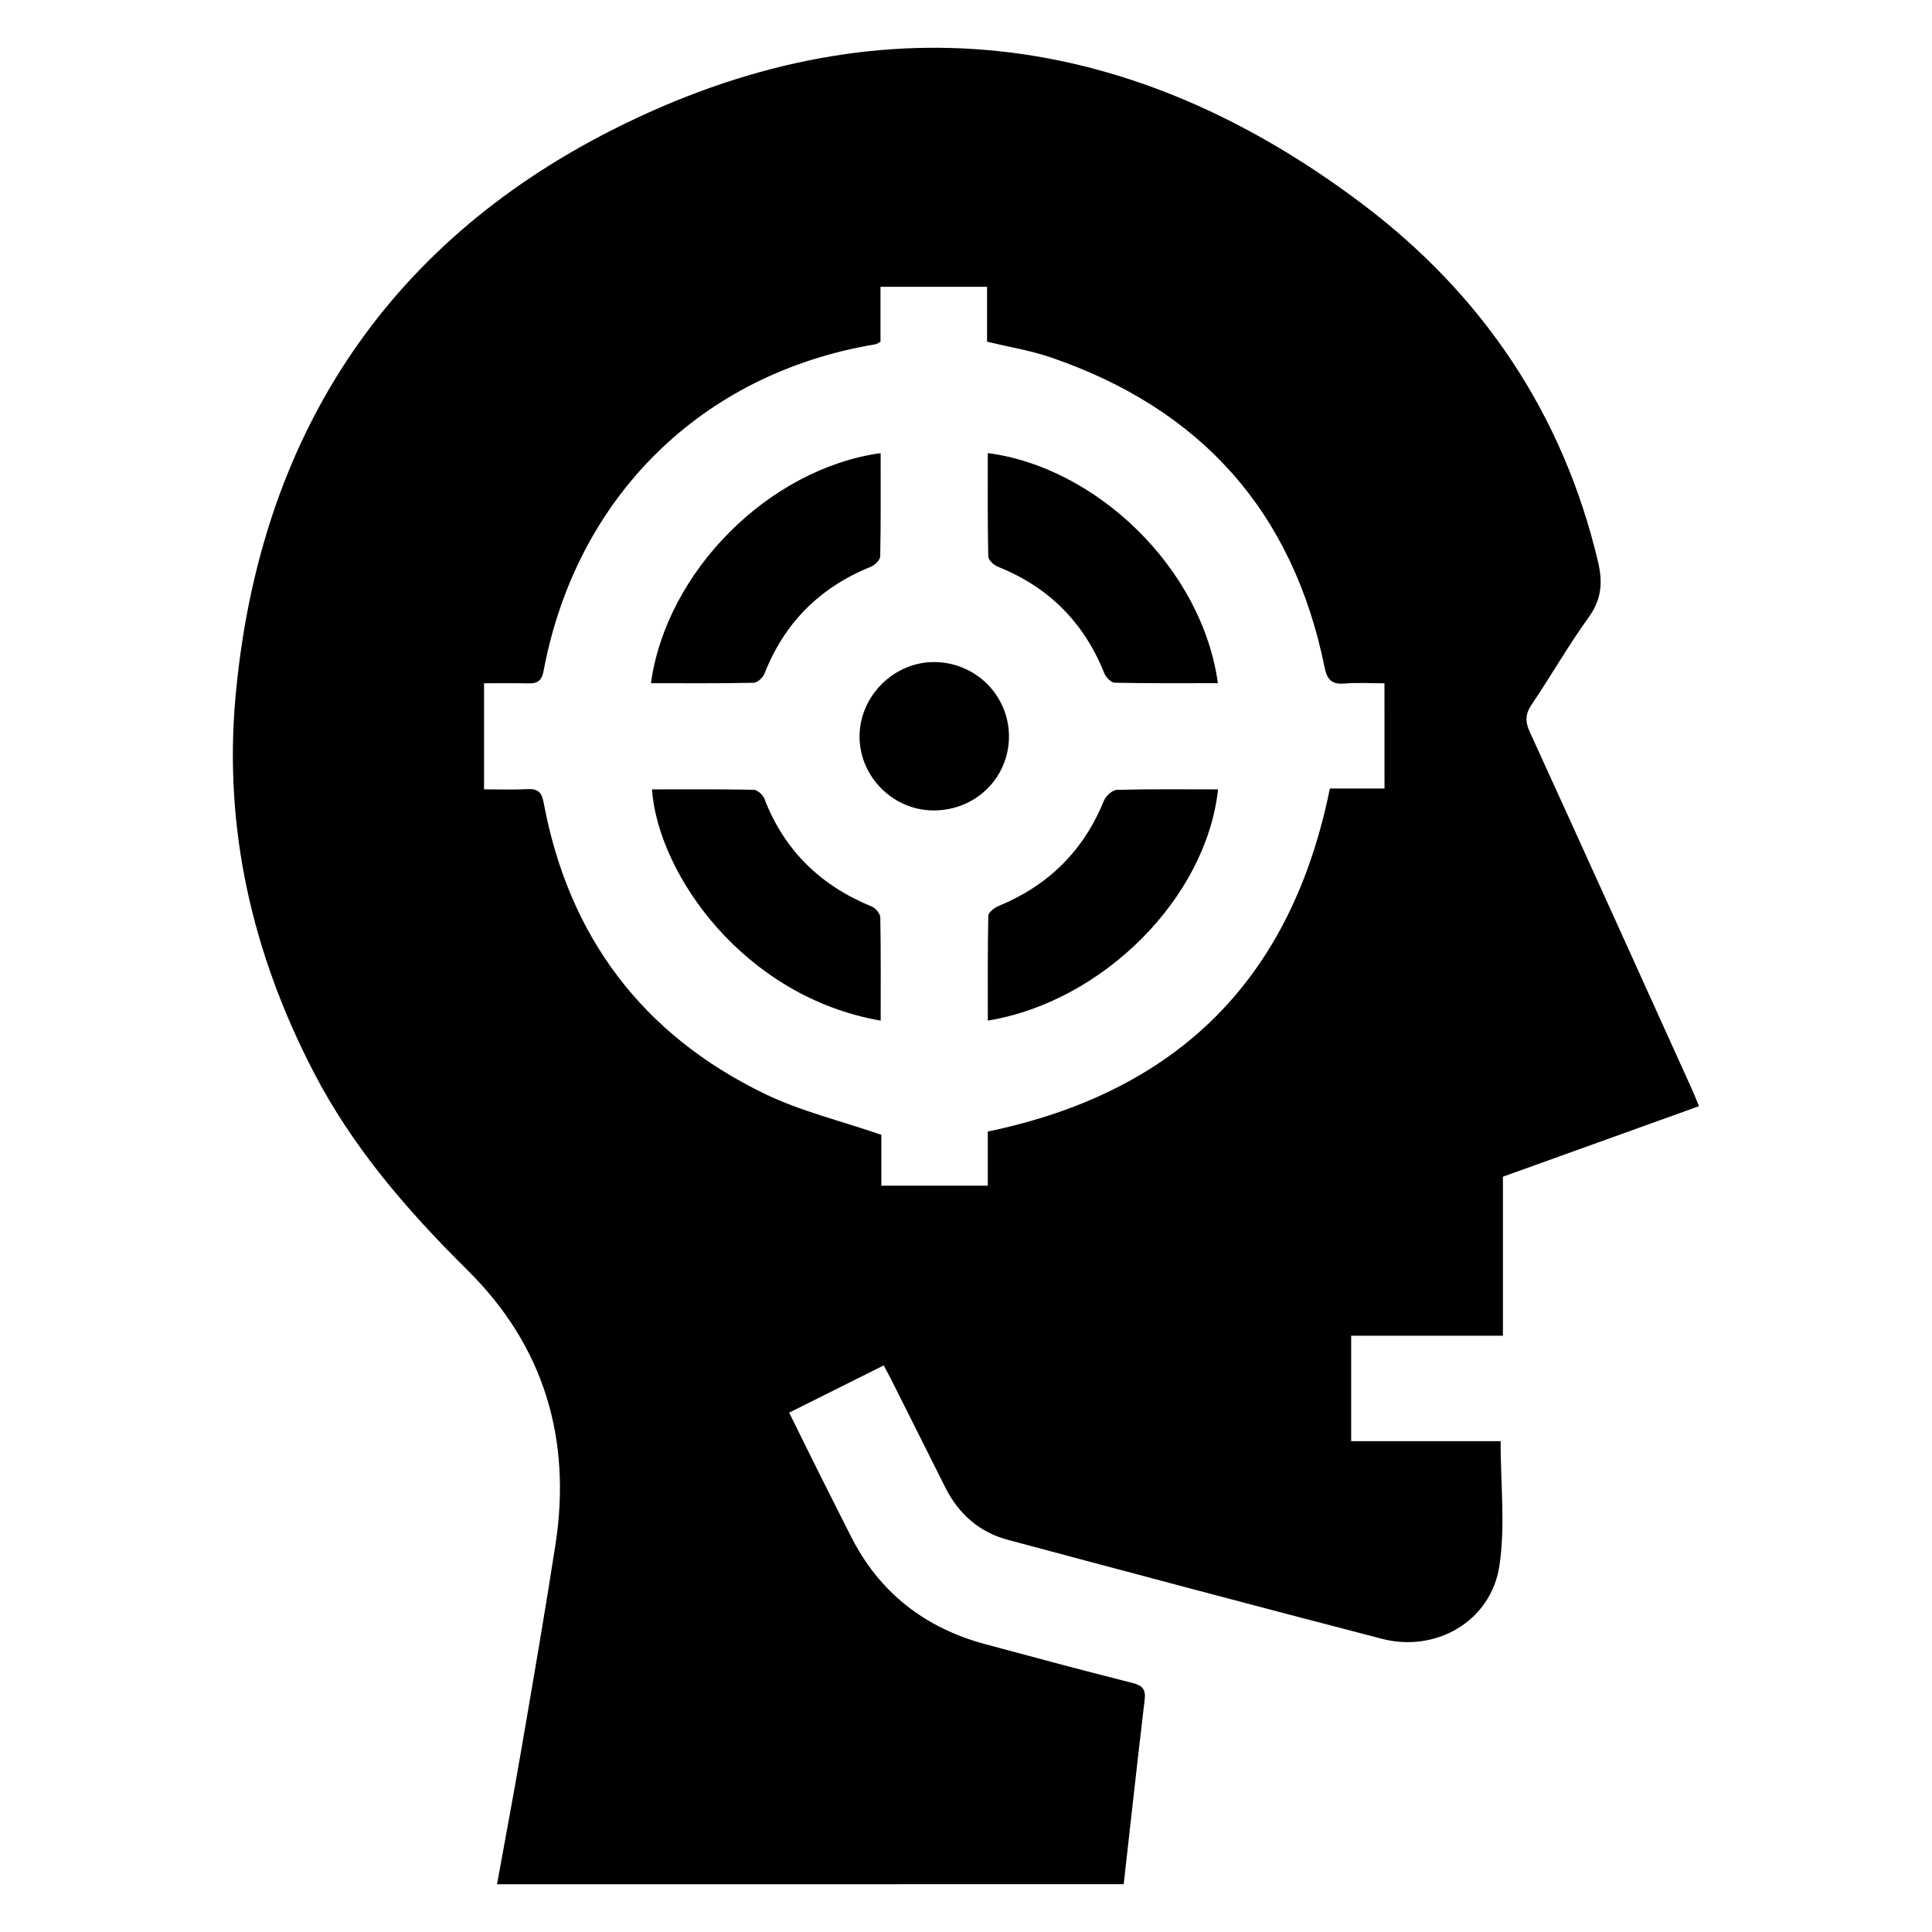 <?xml version="1.0" encoding="utf-8"?>
<!-- Generator: Adobe Illustrator 25.0.0, SVG Export Plug-In . SVG Version: 6.00 Build 0)  -->
<svg version="1.1" id="Layer_1" xmlns="http://www.w3.org/2000/svg" xmlns:xlink="http://www.w3.org/1999/xlink" x="0px" y="0px"
	 viewBox="0 0 500 500" style="enable-background:new 0 0 500 500;" xml:space="preserve">
<g>
	<path d="M128.63,487.64c2.14-11.8,4.36-23.59,6.39-35.42c2.99-17.45,6.01-34.89,8.72-52.38c4.25-27.41-2.95-51.53-22.71-71.08
		c-15.58-15.42-29.72-31.73-39.85-51.28c-15.82-30.54-23.34-62.88-20.22-97.25c6.02-66.44,38.4-116.72,97.64-146.68
		C226.41-0.73,292.2,7.2,352.7,52.89c30.95,23.37,51.77,54.16,60.84,92.37c1.3,5.47,0.97,9.86-2.43,14.56
		c-5.24,7.23-9.66,15.05-14.68,22.45c-1.69,2.49-1.77,4.43-0.53,7.14c14.01,30.67,27.89,61.4,41.8,92.11c0.63,1.39,1.19,2.82,2,4.76
		c-16.96,6.1-33.69,12.12-50.75,18.25c0,13.53,0,27.06,0,41.15c-13.24,0-26.12,0-39.27,0c0,9.28,0,17.99,0,27.29
		c13.07,0,25.95,0,38.67,0c0,11.17,1.26,21.93-0.31,32.28c-2.16,14.28-16.37,22.52-30.4,18.87c-32.32-8.39-64.58-16.99-96.84-25.62
		c-7.39-1.98-12.73-6.72-16.16-13.55c-4.63-9.21-9.24-18.44-13.86-27.66c-0.61-1.21-1.27-2.4-2.07-3.92
		c-8.16,4.08-16.09,8.04-24.47,12.22c2.69,5.44,5.23,10.63,7.81,15.8c2.68,5.37,5.41,10.72,8.1,16.08
		c7.36,14.66,19.16,23.83,34.9,28.06c12.63,3.39,25.25,6.81,37.93,9.99c2.64,0.66,3.58,1.61,3.26,4.34
		c-1.88,15.91-3.64,31.84-5.43,47.77C236.76,487.64,182.7,487.64,128.63,487.64z M358.3,176.84c-3.59,0-6.97-0.22-10.31,0.06
		c-3.27,0.27-4.53-0.93-5.18-4.15c-8.17-40.38-32.08-67.01-70.94-80.28c-5.18-1.77-10.65-2.65-16.42-4.04c0-4.77,0-9.47,0-14.21
		c-9.35,0-18.23,0-27.58,0c0,5.04,0,9.76,0,14.22c-0.74,0.39-0.99,0.61-1.27,0.65c-44.95,7.48-77.46,39.42-85.93,84.59
		c-0.49,2.63-1.7,3.25-4.05,3.18c-3.79-0.1-7.58-0.03-11.35-0.03c0,9.51,0,18.25,0,27.45c3.92,0,7.59,0.14,11.25-0.05
		c2.67-0.14,3.67,0.76,4.18,3.5c6.46,34.65,25.54,60.01,57.21,75.35c9.29,4.5,19.58,6.95,30.18,10.61c0,3.73,0,8.43,0,13.16
		c9.41,0,18.29,0,27.55,0c0-2.56,0-4.85,0-7.13c0-2.43,0-4.85,0-6.88c49.31-10.25,78.58-39.61,88.53-88.77c4.73,0,9.43,0,14.14,0
		C358.3,194.83,358.3,186.09,358.3,176.84z"/>
	<path d="M315.23,204.29c-3.04,28.11-29.8,54.94-59.58,59.84c0-9.09-0.07-18.11,0.12-27.12c0.02-0.87,1.54-2.07,2.61-2.51
		c12.91-5.32,22.04-14.3,27.31-27.28c0.5-1.23,2.18-2.77,3.35-2.8C297.64,204.18,306.26,204.29,315.23,204.29z"/>
	<path d="M227.92,264.14c-35.29-6.13-57.56-37.73-59.2-59.85c8.79,0,17.56-0.07,26.32,0.1c0.97,0.02,2.39,1.3,2.78,2.31
		c5.17,13.45,14.6,22.53,27.84,27.94c0.97,0.4,2.14,1.83,2.16,2.81C227.99,246.24,227.92,255.01,227.92,264.14z"/>
	<path d="M255.64,117.26c27.83,3.59,55.38,29.51,59.55,59.54c-8.96,0-17.85,0.08-26.73-0.11c-0.93-0.02-2.26-1.43-2.68-2.48
		c-5.26-13.16-14.42-22.31-27.58-27.56c-1.04-0.41-2.42-1.73-2.44-2.65C255.57,135.1,255.64,126.21,255.64,117.26z"/>
	<path d="M168.46,176.81c3.99-28.85,30.39-55.47,59.45-59.55c0,8.95,0.07,17.84-0.11,26.73c-0.02,0.94-1.4,2.27-2.44,2.69
		c-13.12,5.31-22.31,14.42-27.5,27.63c-0.41,1.04-1.83,2.37-2.8,2.39C186.32,176.89,177.57,176.81,168.46,176.81z"/>
	<path d="M241.52,209.74c-10.47-0.07-19.13-8.81-19.07-19.22c0.06-10.57,9.14-19.42,19.69-19.18c10.59,0.24,19.02,8.82,18.98,19.33
		C261.07,201.37,252.4,209.81,241.52,209.74z"/>
</g>
</svg>
